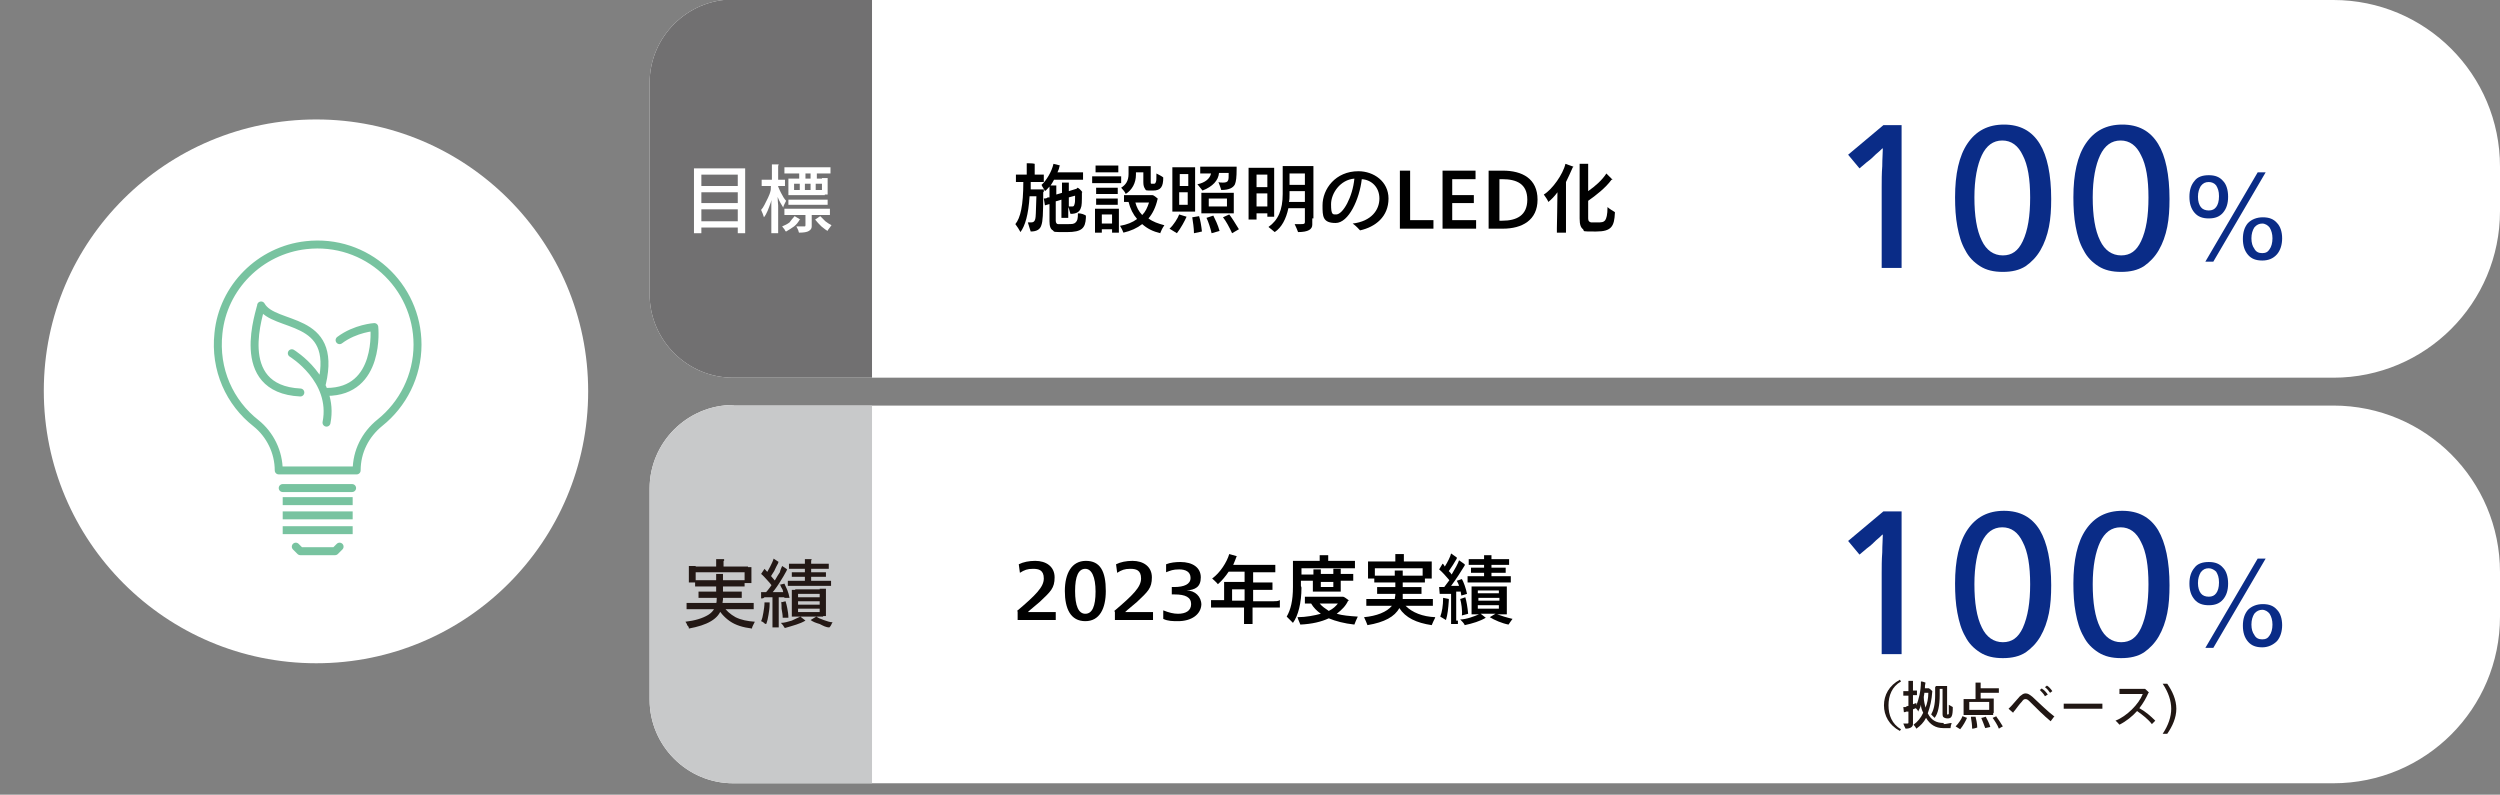 <?xml version="1.0" encoding="UTF-8"?>
<svg id="_レイヤー_1" data-name=" レイヤー 1" xmlns="http://www.w3.org/2000/svg" version="1.1" xmlns:xlink="http://www.w3.org/1999/xlink" viewBox="0 0 439.5 139.7">
  <rect x="0" y="0" width="439.5" height="139.7" fill="#808080" stroke="none"/>
  <defs>
    <style>
      .cls-1 {
        fill: #717071;
      }

      .cls-1, .cls-2, .cls-3, .cls-4, .cls-5, .cls-6, .cls-7, .cls-8 {
        stroke-width: 0px;
      }

      .cls-2 {
        fill: #000;
      }

      .cls-9 {
        clip-path: url(#clippath-2);
      }

      .cls-10 {
        stroke-linecap: round;
        stroke-linejoin: round;
      }

      .cls-10, .cls-3, .cls-11 {
        fill: none;
      }

      .cls-10, .cls-11 {
        stroke: #78c3a0;
        stroke-width: 1.4px;
      }

      .cls-4 {
        fill: #211714;
      }

      .cls-12 {
        clip-path: url(#clippath-1);
      }

      .cls-5 {
        fill: #0a2c87;
      }

      .cls-6 {
        fill: #231815;
      }

      .cls-13 {
        clip-path: url(#clippath);
      }

      .cls-14 {
        clip-path: url(#clippath-3);
      }

      .cls-7 {
        fill: #c8c9ca;
      }

      .cls-8 {
        fill: #fff;
      }
    </style>
    <clipPath id="clippath">
      <path class="cls-3" d="M38.6,40.1c-1,.6-1.9,1.2-2.8,1.8v54.7c1,.8,2.1,1.5,3.2,2.1h34c.8-.5,1.6-.9,2.3-1.4v-56c-.6-.4-1.2-.8-1.8-1.2h-34.9Z"/>
    </clipPath>
    <clipPath id="clippath-1">
      <path class="cls-3" d="M38.6,40.1c-1,.6-1.9,1.2-2.8,1.8v54.7c1,.8,2.1,1.5,3.2,2.1h34c.8-.5,1.6-.9,2.3-1.4v-56c-.6-.4-1.2-.8-1.8-1.2h-34.9Z"/>
    </clipPath>
    <clipPath id="clippath-2">
      <path class="cls-3" d="M38.6,40.1c-1,.6-1.9,1.2-2.8,1.8v54.7c1,.8,2.1,1.5,3.2,2.1h34c.8-.5,1.6-.9,2.3-1.4v-56c-.6-.4-1.2-.8-1.8-1.2h-34.9Z"/>
    </clipPath>
    <clipPath id="clippath-3">
      <path class="cls-3" d="M38.6,40.1c-1,.6-1.9,1.2-2.8,1.8v54.7c1,.8,2.1,1.5,3.2,2.1h34c.8-.5,1.6-.9,2.3-1.4v-56c-.6-.4-1.2-.8-1.8-1.2h-34.9Z"/>
    </clipPath>
  </defs>
  <path class="cls-8" d="M55.6,116.6c26.4,0,47.8-21.4,47.8-47.8s-21.4-47.8-47.8-47.8S7.7,42.3,7.7,68.7s21.4,47.9,47.9,47.9"/>
  <g>
    <path class="cls-8" d="M128.9-.1c-8.1,0-14.7,6.6-14.7,14.7v37.1c0,8.1,6.6,14.7,14.7,14.7h281.3c16.2,0,29.3-13.1,29.3-29.3v-7.8C439.5,13.1,426.4,0,410.2,0H128.9Z"/>
    <path class="cls-8" d="M128.9,71.2c-8.1,0-14.7,6.6-14.7,14.7v37.1c0,8.1,6.6,14.7,14.7,14.7h281.3c16.2,0,29.3-13.1,29.3-29.3v-7.8c0-16.2-13.1-29.3-29.3-29.3H128.9Z"/>
    <path class="cls-1" d="M128.9-.1c-8.1,0-14.7,6.6-14.7,14.7v37.1c0,8.1,6.6,14.7,14.7,14.7h24.4V0h-24.4Z"/>
    <path class="cls-7" d="M128.9,71.2c-8.1,0-14.7,6.6-14.7,14.7v37.1c0,8.1,6.6,14.7,14.7,14.7h24.4v-66.4h-24.4Z"/>
    <g>
      <path class="cls-8" d="M123.3,29.6v11.4h-1.3v-11.4h1.3ZM122.7,29.6h7.7v1.1h-7.7v-1.1ZM122.7,32.7h7.7v1.1h-7.7v-1.1ZM122.7,35.7h7.7v1.1h-7.7v-1.1ZM122.7,38.9h7.7v1.1h-7.7v-1.1ZM131,30.4v10.6h-1.3v-11.4h1.3v.8Z"/>
      <path class="cls-8" d="M135.7,32h.6c-.2,1.3-.5,2.5-.8,3.6-.4,1.1-.7,2-1.2,2.6-.1-.2-.1-.4-.2-.6-.1-.2-.2-.5-.3-.7.2-.2.4-.5.6-.9.2-.4.4-.8.6-1.2.2-.4.4-.9.5-1.4,0-.4,0-.9.2-1.4ZM134.5,31.6h3.5v1.1h-4.1v-1.1h.6ZM136.8,29.3v3h-1.1v-3.4h1.2c-.1.2-.1.3-.1.4ZM135.8,32.3h.9v1.3c0,.7,0,1.5.1,2.5v4.9h-1.2v-4.9c0-.9,0-1.7.1-2.5,0-.7,0-1.1,0-1.3ZM136,32h.6c.1.7.4,1.3.7,1.9.3.6.6,1.1.9,1.4-.1.2-.2.4-.3.6-.1.2-.2.4-.2.6-.3-.5-.7-1.1-1-1.9s-.5-1.6-.7-2.6ZM139.7,38l1,.6h-.1c-.3.5-.6.9-1,1.2s-.9.6-1.4.9c-.1,0-.2-.2-.3-.4-.2-.2-.3-.4-.4-.5.5-.2.9-.4,1.3-.7.3-.4.6-.8.9-1.1ZM138.8,29.4h7.2v1.1h-8.1v-1.1h.9ZM138.8,36.7h7.1v1.1h-8v-1.1h.9ZM139.6,31.4v2.9h-1v-2.9h1ZM139.4,35.1h6.1v.9h-6.9v-.9c.3,0,.6,0,.8,0ZM139.1,31.4h5.9v.9h-5.9v-.9ZM139.1,33.4h5.9v.9h-5.9v-.9ZM142.1,38.7h.6v1.1c0,.4-.2.6-.5.8s-.9.3-1.7.3c-.1,0-.1-.3-.2-.5-.1-.2-.2-.4-.3-.6h.9c.3,0,.5,0,.6,0s.1-.2.1-.3v-.7h.5ZM141.6,29.8v2h-1.1v-2h1.1ZM141.5,31.9v2.1h-.9v-2.1h.9ZM142.7,37.1v1.7h-1.1v-1.7h1.1ZM143.6,29.8v2h-1.1v-2h1.1ZM143.4,31.9v2.1h-.9v-2.1h.9ZM144.2,38c.3.3.6.6.9.9.4.3.7.5,1.1.7-.1,0-.2.3-.4.5-.1.2-.3.3-.3.5-.4-.2-.7-.5-1.1-.8-.4-.4-.8-.8-1.1-1.2.3-.2.6-.4.9-.6ZM145.5,31.7v2.5h-1v-2.9h1v.4Z"/>
    </g>
    <g>
      <path class="cls-6" d="M127.1,104.5v.9l-.2,1.4h0c-.3,1.1-.9,1.8-1.9,2.4s-2.3,1-3.9,1.3c0-.2,0-.3-.3-.6,0-.2-.2-.4-.3-.6,1.7-.2,3-.6,4-1.2s1.5-1.6,1.5-2.8v-.8h.6c0,0,.6,0,.6,0ZM121.9,106h10.6v1.1h-11.8v-1.1h1.2ZM122.3,99.6v2.8h-1.2v-2.9h1.2ZM121.7,99.6h9.8v1h-9.8v-1ZM123.1,102h7.8v1.1h-8.7v-1.1h.9ZM123.6,104h6.8v1.1h-7.6v-1.1c.2,0,.5,0,.8,0ZM127.2,98.6v1.5h-1.3v-1.8h1.4c0,.1,0,.2,0,.3ZM127.1,101.3v3.1h-1.2v-3.5h1.2v.4ZM126,106.5h1.1c.5.8,1.3,1.5,2.2,2,1,.5,2.1.7,3.4.8-.1.2-.2.4-.3.6s-.2.4-.2.6c-1.6-.2-2.9-.6-3.9-1.3-1-.7-1.8-1.6-2.3-2.7ZM132.1,100v2.5h-1.2v-2.8h1.2v.3Z"/>
      <path class="cls-6" d="M133.8,105.2v-1.1h.6c.2,0,.5,0,.9,0,.4,0,.7,0,1.1,0s.7,0,1,0,.5,0,.7,0c0,.2,0,.4.1.6v.3c-.2,0-.4,0-.7,0s-.7,0-1.1,0-.8,0-1.1,0-.7,0-.9,0c-.2.2-.3.2-.6.2ZM133.8,100.9l.6-.9c.3.3.6.7,1,1.1.4.5.8.9,1.1,1.3-.1,0-.2.3-.4.4-.1,0-.2.2-.3.3-.3-.4-.6-.8-1-1.2-.3-.3-.6-.7-1-1ZM135.3,106v.2c0,.7-.1,1.3-.2,1.9-.1.6-.2,1.1-.4,1.6-.1,0-.2,0-.4-.2s-.3-.2-.5-.3c.2-.4.3-.9.4-1.5.1-.6.2-1.2.2-1.8.1,0,.3,0,.4,0,.2,0,.3,0,.5,0ZM137.5,99.5l.9.6c0,0-.1,0-.1.2-.3.6-.8,1.4-1.3,2.2s-1.1,1.6-1.7,2.2c-.1,0-.3,0-.4-.2-.1,0-.3,0-.4-.2.3-.3.6-.7.9-1.1.3-.4.6-.9.9-1.3.3-.5.5-.9.8-1.3.1-.5.3-.8.4-1.1ZM136,98.2l.9.6s-.1,0-.1.2c-.2.4-.5.9-.7,1.4-.3.5-.6.9-.8,1.3-.1,0-.3-.2-.4-.3-.1,0-.3-.2-.4-.3.3-.4.6-.9.9-1.5.3-.6.5-1,.6-1.4ZM136.9,104.4v5.9h-1.1v-5.9h1.1ZM137.1,102.8l.8-.2c.1.3.3.6.5,1.1s.3.9.4,1.4c-.1,0-.3,0-.4,0-.2,0-.3,0-.5,0-.1-.4-.2-.9-.3-1.4-.2-.3-.4-.7-.5-1.1ZM140.7,108.4l.9.7c-.5.3-1,.5-1.6.7s-1.3.4-2,.6c-.1,0-.2-.3-.3-.4-.1-.2-.3-.3-.4-.5.6,0,1.2-.2,1.9-.4.6-.3,1.1-.5,1.5-.7ZM137.3,105.9l.8-.2c.1.3.2.7.3,1.2s.2,1.1.2,1.7c-.2,0-.3,0-.5,0s-.3,0-.5,0c0-.5-.1-1-.2-1.6,0-.5,0-.9-.1-1.3ZM139.3,102.1h6.8v.9h-7.6v-.9h.8ZM139.5,99.1h6.2v.9h-7v-.9h.8ZM139.9,100.6h5.3v.8h-6v-.8h.7ZM140.3,103.6v4.8h-1.1v-4.7h1.1ZM139.8,103.6h4.9v.8h-4.9v-.8ZM139.8,105h4.9v.7h-4.9v-.7ZM139.8,106.3h4.9v.7h-4.9v-.7ZM139.8,107.6h4.9v.8h-4.9v-.8ZM142.6,98.7v3.9h-1.1v-4.3h1.2c-.1.2-.1.3-.1.4ZM142.5,109l1-.6c.3.2.7.4,1.3.6s1.1.4,1.6.4c-.1,0-.2.3-.3.5s-.2.3-.3.4c-.6,0-1.1-.3-1.7-.6-.7-.2-1.2-.4-1.6-.7ZM145.2,104v4.3h-1.1v-4.8h1.1v.5Z"/>
    </g>
  </g>
  <g>
    <path class="cls-2" d="M183.4,33.8c0,4.1-.1,5.1-.3,5.7-.2.8-.8,1.2-1.9,1.2-.1-.2-.3-1-.5-1.6.2,0,.4,0,.6,0,.4,0,.6-.2.7-.6.1-.4.1-1,.2-4h-1.2c-.2,3.3-.8,5.2-1.6,6.3-.2-.4-.6-1-.9-1.4.9-1.1,1.4-3.3,1.4-7.4h-1.3v-1.3h1.9v-2c.3,0,1.1,0,1.4.1v1.9h1.6v1.3h-2.3v1.3h2.3c0,.1,0,.3,0,.4ZM190.9,38.3c-.1,1.8-.7,2.5-3.3,2.5s-2.2,0-2.5-.3c-.4-.2-.6-.7-.6-1.6v-3h-.1l-.7.2-.2-1.2c.2,0,.5,0,.7-.2h.3v-1.9c-.3.3-.5.6-.8.8-.1-.3-.5-.8-.6-1.1.8-.7,1.8-2.3,2.1-3.7l1.2.3h-.1c-.1.5-.2.8-.4,1.2h4.5v1.3h-5.1c-.2.4-.4.7-.6,1,.3,0,.7,0,1,0v1.6l1-.3v-1.8c.2,0,1,0,1.2,0v1.5l1.3-.4q.1,0,.2-.2c.2,0,.6.4.9.8,0,0-.1,0-.1,0,0,1.7,0,2.4-.2,2.8-.2.6-.7,1-1.8,1-.1-.2-.2-.8-.4-1.2v1.9h-1.2v-3.2l-1,.3v3.4c0,.4.2.6.4.6s.5,0,1.5,0,1.3,0,1.6-.3.4-.6.4-1.6c.6,0,1.1.2,1.4.4ZM187.9,34.8v1.5c.2,0,.3,0,.5,0,.3,0,.4,0,.5-.4.1-.3.1-.6.1-1.5l-1.1.3Z"/>
    <path class="cls-2" d="M192.7,32.2h-.7v-1.2h5.1v1.2h-4.4ZM196.7,37.1v3.8h-1.2v-.6h-1.8v.6h-1.2v-4.2h4.2v.4ZM193.2,30.3h-.6v-1.2h4v1.2h-3.4ZM196.5,34.1h-3.8v-1.1h3.8v1.1ZM195.9,34.9h.6v1.1h-3.8v-1.1h3.2ZM195.5,39.3v-1.6h-1.8v1.6h1.8ZM204,41c-1.3-.3-2.3-.8-3.2-1.6-.9.7-2,1.2-3.3,1.5-.1-.3-.4-.9-.6-1.2,1.2-.2,2.2-.6,3-1.2-.7-.8-1.2-1.8-1.5-3h-.8v-1.2h5c.2,0,.7.4,1,.7,0,0-.1,0-.1,0-.3,1.4-.9,2.6-1.6,3.4.8.6,1.7.9,2.8,1.2-.3.4-.6,1-.7,1.3ZM198.4,29.6v-.4h3.9v2.9c0,0,0,.2.1.2h.4c.2,0,.3,0,.4-.3.1-.2.1-.6.1-1.5.4.2,1,.5,1.2.7,0,1.6-.4,2.3-1.8,2.3s-1.2,0-1.4-.3-.3-.6-.3-1.2v-1.7h-1.3v.4c0,1.5-.7,2.7-1.8,3.4-.1-.3-.5-.8-.8-1.1.8-.5,1.3-1.2,1.3-2.4v-1h0ZM199.6,35.6c.2.8.6,1.6,1.2,2.2.6-.6.9-1.3,1.2-2.2h-2.4Z"/>
    <path class="cls-2" d="M207.3,37.7l1.3.4c-.3.7-1,2-1.7,2.9l-1.3-.8c.7-.6,1.5-1.9,1.7-2.5ZM210.1,37.2h-4v-7.8h4v7.8ZM207.4,30.6v2.1h1.5v-2.1h-1.5ZM208.8,36v-2.2h-1.5v2.2h1.5ZM210.8,38c.2.6.4,1.7.5,2.7l-1.4.3c0-.9-.2-2.1-.3-2.8l1.2-.2ZM212.9,30.5h-1.9v-1.2h6.4v.4c0,1.5-.1,2.2-.3,2.7-.3.6-1,1-2.4,1-.1-.3-.3-.9-.5-1.4.2.1.5.1.8.1.5,0,.8-.1.9-.4.1-.2.1-.6.1-1.3h-1.7c-.1,1.3-1.1,2.4-2.9,3.1-.2-.2-.6-.8-.9-1.1,1.4-.3,2.2-1,2.4-1.9ZM211.2,37.1v-3.2h5.7v3.6h-5.7v-.4ZM213.3,37.9c.3.6.8,1.6,1.1,2.7l-1.4.4c-.2-.9-.6-2.1-.9-2.7l1.2-.4ZM212.5,34.9v1.4h3.2v-1.4h-3.2ZM217.8,40.3l-1.2.7c-.4-.9-1.1-2.2-1.6-2.8l1.1-.5c.4.5,1.1,1.6,1.7,2.6Z"/>
    <path class="cls-2" d="M222.8,38.1v-.6h-1.9v1.1h-1.4v-9.1h4.5v8.6h-1.2ZM220.9,30.7v2.2h1.9v-2.2h-1.9ZM222.8,36.3v-2.3h-1.9v2.3h1.9ZM230.7,38.5v1c0,.8-.7,1.3-2.5,1.3-.1-.3-.4-1-.6-1.4.2,0,.6,0,1,0,.6,0,.8,0,.8-.4v-2.4h-2.9c-.4,1.9-1.2,3.4-2.4,4.2l-1.1-.9c1.7-1.2,2.5-3,2.5-5.8v-4.9h5.4v9.2h-.2ZM229.4,35.5v-1.9h-2.7v.6c0,.5,0,.9-.1,1.3,0,0,2.8,0,2.8,0ZM226.7,30.5v2h2.7v-2h-2.7Z"/>
    <path class="cls-2" d="M244.1,34.9c0,3.2-2.3,5-5,5.6-.3-.3-.6-.7-1.3-1.2,3.3-.4,4.7-2.4,4.7-4.4s-1.4-3.3-3.1-3.4c-.4,3.5-2.3,7.7-4.6,7.7s-2.3-1.2-2.3-3.1c0-2.9,2.3-6,6.3-6,2.7,0,5.3,1.8,5.3,4.8ZM238.1,31.4c-2.5.2-4.1,2.6-4.1,4.5s.3,1.8.9,1.8c1.2,0,2.9-3.1,3.2-6.3Z"/>
    <path class="cls-2" d="M246.1,30h1.8v8.7h4.1v1.5h-5.9v-10.2h0Z"/>
    <path class="cls-2" d="M253.6,30h5.8v1.5h-4.1v2.8h3.8v1.4h-3.8v3h4.2v1.5h-5.9v-10.2h0Z"/>
    <path class="cls-2" d="M264.2,40.2h-2.5v-10.2h2.5c3.4,0,6.1,1.4,6.1,5.1,0,3.6-2.7,5.1-6.1,5.1ZM264.1,31.5h-.5v7.3h.5c2.5,0,4.4-.9,4.4-3.7s-1.9-3.6-4.4-3.6Z"/>
    <path class="cls-2" d="M275.2,28.8l1.4.5s0,.1-.1.1c-.4.9-.8,1.8-1.2,2.6v8.9h-1.6v-.8c0-1,.1-4.1.1-6.3-.5.7-1.1,1.3-1.6,1.7-.1-.3-.5-.9-.8-1.3,1.5-.9,3.4-3.6,3.8-5.4ZM283.9,37.4c-.1,2.4-.6,3.3-3.3,3.3s-2,0-2.3-.4c-.4-.3-.6-.8-.6-1.9v-9.6h1.5v4.8c1.3-.9,2.5-2,3.2-3.1l1.1,1.1h-.2c-1,1.4-2.8,2.8-4.1,3.7v3.1c0,.5.2.6.5.7.2,0,.4,0,1.1,0s1.1,0,1.4-.4c.2-.3.4-.9.4-2.3.3.3,1,.7,1.3.9Z"/>
  </g>
  <g>
    <path class="cls-2" d="M178.8,107.4c3.3-2.8,4.7-4.2,4.7-5.7s-.9-1.7-1.9-1.7-1.5.2-2.3.7l-.2-1.5c.8-.4,1.8-.6,2.9-.6,1.9,0,3.4,1,3.4,2.9s-.7,2.5-2.6,4.3c-.9.8-1.6,1.3-2.1,1.8h0c.9,0,2.2,0,3,0h1.9v1.4h-6.7v-1.5h0Z"/>
    <path class="cls-2" d="M190.8,109.2c-2.6,0-3.6-2.2-3.6-5.3s1.2-5.3,3.7-5.3,3.5,1.8,3.5,5.3c0,3.1-1.1,5.3-3.6,5.3ZM190.8,100c-1.2,0-1.8,1.3-1.8,3.9s.6,4,1.8,4,1.8-1.3,1.8-3.9-.7-4-1.8-4Z"/>
    <path class="cls-2" d="M195.9,107.4c3.3-2.8,4.7-4.2,4.7-5.7s-.9-1.7-1.9-1.7-1.5.2-2.3.7l-.2-1.5c.8-.4,1.8-.6,2.9-.6,1.9,0,3.4,1,3.4,2.9s-.7,2.5-2.6,4.3c-.9.8-1.6,1.3-2.1,1.8h0c.9,0,2.2,0,3,0h1.9v1.4h-6.7v-1.5h-.1Z"/>
    <path class="cls-2" d="M207.1,109.2c-.9,0-1.8,0-2.6-.4v-1.5c1,.4,1.8.6,2.6.6,1.3,0,2.3-.5,2.3-1.7s-1-1.7-2.9-1.7h-.5v-1.3h.4c1.8,0,2.9-.5,2.9-1.6s-.9-1.5-2-1.5-1.5.2-2.3.5v-1.4c.7-.3,1.7-.4,2.5-.4,2.2,0,3.6,1,3.6,2.7s-1,2.2-2.5,2.3h0c1.5,0,2.6,1.1,2.6,2.5-.1,1.7-1.7,2.9-4.1,2.9Z"/>
    <path class="cls-2" d="M225,105.5v1.3h-4.8v2.9h-1.5v-2.9h-5.8v-1.3h2.3v-3.2h3.6v-1.8h-2.8c-.6.9-1.3,1.7-1.9,2.2-.2-.3-.7-.7-1-1,1.4-1,2.6-2.9,3-4.3l1.4.4h-.1c-.2.6-.4,1-.6,1.5h7.4v1.3h-3.9v1.8h3.4v1.3h-3.4v2h3.6c.4,0,.8,0,1.1-.2ZM218.8,105.6v-2h-2.2v2h2.2Z"/>
    <path class="cls-2" d="M228.8,103.3c0,2.7-.6,5-1.5,6.2-.3-.3-.8-.8-1.1-1.1.7-1.2,1.1-2.8,1.1-5.2v-4.6h4.7v-1c.3,0,1.2,0,1.5,0v1h4.7v1.3h-9.4v1.1h2.1v-.9c.3,0,1.1,0,1.3,0v.8h2.2v-.9c.3,0,1.1,0,1.3,0v.9h2.2v1.2h-2.2v1.9h-4.9v-1.9h-2.1v.9h0ZM238.1,109.8c-1.8-.2-3.3-.6-4.5-1.1-1.3.6-2.9,1-5,1.1-.1-.3-.4-.9-.5-1.3,1.5,0,3-.3,4.1-.6-.7-.5-1.3-1.1-1.7-1.8h-1.1v-1.2h6.7c.2,0,.7.4,1.1.7h-.2c-.4.9-1.1,1.6-2,2.3,1,.3,2.2.4,3.7.5-.2.4-.5,1.1-.6,1.4ZM232,106.1c.4.5,1,.9,1.6,1.3.8-.4,1.2-.8,1.6-1.3h-3.2ZM232.2,102.3v.9h2.2v-.9h-2.2Z"/>
    <path class="cls-2" d="M252.3,108.6c-.2.4-.5,1-.6,1.3-2.7-.4-4.6-1.3-5.7-3-.8,1.5-2.6,2.5-5.6,3-.1-.3-.4-1-.6-1.4,2.2-.2,4-.9,4.9-2h-4.5v-1.2h5c0-.2.1-.5.1-.7v-.2h-3.2v-1.2h3.2v-.8h-3.7v-.7h-1.1v-3h4.8v-1.3c.3,0,1.2,0,1.5,0v1.3h4.9v3h-1.2v.7h-3.9v.8h3.3v1.2h-3.3v.9c-.1,0,4.1,0,4.1,0h1.2v1.2h-4.8c1.2,1.2,3,1.9,5.2,2ZM245.2,101.3v-1c.3,0,1.1,0,1.4,0v.9h3.5v-1.3h-8.4v1.3h3.5Z"/>
    <path class="cls-2" d="M256.3,109.2v.5h-1.2v-5.3c-.6,0-1.1,0-1.4,0h-.6c0,0-.1-1.2-.1-1.2h.9c.3-.4.6-.8.9-1.2-.6-.7-1.2-1.4-1.8-1.9l.6-1c.1,0,.3.3.4.5.5-.8,1-1.8,1.1-2.3l1,.7v.2c-.4.7-.9,1.5-1.4,2.2.2.2.4.4.5.6.6-1,1.1-1.9,1.3-2.5l1,.7v.2c-.6,1-1.5,2.4-2.4,3.6.5,0,1,0,1.4,0-.1-.4-.3-.7-.4-.9l.9-.3c.3.5.7,1.6.9,2.6l-1,.3c0-.2-.1-.4-.1-.7-.2,0-.5,0-.8,0v5.1h.3ZM253.7,105.1l1,.2v.3c-.1,1.4-.2,2.4-.5,3.4l-1-.6c.3-.8.5-1.9.5-3.3ZM265.9,108.8c-.2.3-.6.8-.7,1-1.1-.2-2.5-.8-3.3-1.3l1-.6h-2.6l.9.7c-1,.6-2.3,1-3.7,1.3-.1-.3-.5-.7-.8-1,1.1,0,2.6-.6,3.3-.9h-1.3v-4.9h6.2v4.9h-1.7c.5.2,1.8.6,2.7.8ZM256.7,105.3l.9-.3c.2.6.4,1.8.5,2.9l-1.1.3c.1-.9-.1-2.2-.3-2.9ZM258.8,102.4h-.8v-1.1h2.9v-.6h-2.3v-.9h2.3v-.5h-2.7v-1h2.7v-.7c.3,0,1.1,0,1.3,0v.7h3.1v1h-3.1v.5h2.5v.9h-2.5v.6h3.4v1.1h-6.8ZM259.8,103.8v.5h3.7v-.5h-3.7ZM263.6,105.1h-3.7v.5h3.7v-.5ZM259.8,107h3.7v-.6h-3.7v.6Z"/>
  </g>
  <g>
    <path class="cls-5" d="M330.8,47.3v-14.4c0-1.1,0-2.4.1-3.7,0-1.3.1-2.3.1-3.1h-.1c-.3.3-.6.6-1.1,1-.4.4-.9.9-1.6,1.4l-1.3,1.1-2-2.4,6.2-5.2h3.2v25.1h-3.5v.2h0Z"/>
    <path class="cls-5" d="M360.6,35c0,1.8-.1,3.4-.4,4.9s-.8,2.9-1.5,4.1c-.7,1.2-1.6,2.1-2.6,2.8-1.1.7-2.4,1-4,1s-2.9-.3-4-1-2-1.6-2.6-2.8c-.7-1.2-1.1-2.6-1.4-4.2-.3-1.6-.4-3.3-.4-5.1,0-4.1.7-7.3,2.2-9.5s3.6-3.3,6.4-3.3,4.9,1.1,6.3,3.4c1.3,2.1,2,5.4,2,9.7ZM356.9,34.7c0-3.2-.4-5.7-1.3-7.4-.8-1.7-2-2.6-3.6-2.6s-2.8.9-3.6,2.6c-.8,1.7-1.3,4.2-1.3,7.4s.4,5.8,1.3,7.6c.8,1.7,2.1,2.6,3.7,2.6s2.7-.8,3.5-2.5c.9-1.9,1.3-4.4,1.3-7.7Z"/>
    <path class="cls-5" d="M381.4,35c0,1.8-.1,3.4-.4,4.9s-.8,2.9-1.5,4.1c-.7,1.2-1.6,2.1-2.6,2.8-1.1.7-2.4,1-4,1s-2.9-.3-4-1-2-1.6-2.6-2.8c-.7-1.2-1.1-2.6-1.4-4.2-.3-1.6-.4-3.3-.4-5.1,0-4.1.7-7.3,2.2-9.5s3.6-3.3,6.4-3.3,4.9,1.1,6.3,3.4c1.3,2.1,2,5.4,2,9.7ZM377.7,34.7c0-3.2-.4-5.7-1.3-7.4-.8-1.7-2-2.6-3.6-2.6s-2.8.9-3.6,2.6c-.8,1.7-1.3,4.2-1.3,7.4s.4,5.8,1.3,7.6c.8,1.7,2.1,2.6,3.7,2.6s2.7-.8,3.5-2.5c.9-1.9,1.3-4.4,1.3-7.7Z"/>
  </g>
  <path class="cls-5" d="M388.3,30.8c1.1,0,1.9.3,2.5,1,.6.6.9,1.6.9,2.8s-.3,2.1-.9,2.8-1.4,1-2.5,1-1.9-.3-2.5-1-.9-1.6-.9-2.8.3-2.1.9-2.8c.5-.7,1.4-1,2.5-1ZM388.3,32c-.6,0-1,.2-1.4.7-.3.5-.5,1.1-.5,1.9s.2,1.4.5,1.8c.3.4.8.6,1.4.6s1-.2,1.3-.6c.3-.4.5-1,.5-1.9s-.2-1.4-.5-1.9c-.3-.4-.8-.6-1.3-.6ZM387.7,46l9.2-15.7h1.4l-9.2,15.7h-1.4ZM397.7,45.8c-1.1,0-1.9-.3-2.5-1s-.9-1.6-.9-2.8.3-2.1.9-2.8c.6-.6,1.5-1,2.6-1s1.9.3,2.5,1c.6.6.9,1.6.9,2.7s-.3,2.1-.9,2.8c-.7.8-1.6,1.1-2.6,1.1ZM397.7,44.5c.6,0,1-.2,1.3-.7.3-.4.5-1.1.5-1.9s-.2-1.4-.5-1.9c-.3-.4-.8-.7-1.3-.7s-1,.2-1.4.7c-.3.5-.5,1.1-.5,1.9s.2,1.4.5,1.8c.3.6.8.8,1.4.8Z"/>
  <g>
    <path class="cls-5" d="M330.8,115.2v-14.4c0-1.1,0-2.4.1-3.7,0-1.3.1-2.3.1-3.1h-.1c-.3.3-.6.6-1.1,1-.4.4-.9.9-1.6,1.4l-1.3,1.1-2-2.4,6.2-5.2h3.2v25.1h-3.5v.2h0Z"/>
    <path class="cls-5" d="M360.6,102.9c0,1.8-.1,3.4-.4,4.9s-.8,2.9-1.5,4.1-1.6,2.1-2.6,2.8c-1.1.7-2.4,1-4,1s-2.9-.3-4-1-2-1.6-2.6-2.8c-.7-1.2-1.1-2.6-1.4-4.2s-.4-3.3-.4-5.1c0-4.1.7-7.3,2.2-9.5s3.6-3.3,6.4-3.3,4.9,1.1,6.3,3.4c1.3,2.2,2,5.5,2,9.7ZM356.9,102.7c0-3.2-.4-5.7-1.3-7.4-.8-1.7-2-2.6-3.6-2.6s-2.8.9-3.6,2.6c-.8,1.7-1.3,4.2-1.3,7.4s.4,5.8,1.3,7.6c.8,1.7,2.1,2.6,3.7,2.6s2.7-.8,3.5-2.5c.9-2,1.3-4.5,1.3-7.7Z"/>
    <path class="cls-5" d="M381.4,102.9c0,1.8-.1,3.4-.4,4.9s-.8,2.9-1.5,4.1-1.6,2.1-2.6,2.8c-1.1.7-2.4,1-4,1s-2.9-.3-4-1-2-1.6-2.6-2.8c-.7-1.2-1.1-2.6-1.4-4.2s-.4-3.3-.4-5.1c0-4.1.7-7.3,2.2-9.5s3.6-3.3,6.4-3.3,4.9,1.1,6.3,3.4c1.3,2.2,2,5.5,2,9.7ZM377.7,102.7c0-3.2-.4-5.7-1.3-7.4-.8-1.7-2-2.6-3.6-2.6s-2.8.9-3.6,2.6c-.8,1.7-1.3,4.2-1.3,7.4s.4,5.8,1.3,7.6c.8,1.7,2.1,2.6,3.7,2.6s2.7-.8,3.5-2.5c.9-2,1.3-4.5,1.3-7.7Z"/>
  </g>
  <path class="cls-5" d="M388.3,98.8c1.1,0,1.9.3,2.5,1,.6.6.9,1.6.9,2.8s-.3,2.1-.9,2.8-1.4,1-2.5,1-1.9-.3-2.5-1-.9-1.6-.9-2.8.3-2.1.9-2.8c.5-.7,1.4-1,2.5-1ZM388.3,99.9c-.6,0-1,.2-1.4.7-.3.5-.5,1.1-.5,1.9s.2,1.4.5,1.8.8.6,1.4.6,1-.2,1.3-.6.5-1,.5-1.9-.2-1.4-.5-1.9c-.3-.3-.8-.6-1.3-.6ZM387.7,113.9l9.2-15.7h1.4l-9.2,15.7h-1.4ZM397.7,113.8c-1.1,0-1.9-.3-2.5-1s-.9-1.6-.9-2.8.3-2.1.9-2.8c.6-.6,1.5-1,2.6-1s1.9.3,2.5,1c.6.6.9,1.6.9,2.7s-.3,2.1-.9,2.8c-.7.7-1.6,1.1-2.6,1.1ZM397.7,112.4c.6,0,1-.2,1.3-.7.3-.4.5-1.1.5-1.9s-.2-1.4-.5-1.9c-.3-.4-.8-.7-1.3-.7s-1,.2-1.4.7c-.3.5-.5,1.1-.5,1.9s.2,1.4.5,1.8c.3.6.8.8,1.4.8Z"/>
  <g>
    <g class="cls-13">
      <path class="cls-10" d="M52,96.1l.8.8h6.1l.8-.8M49.7,85.8h12.2M53.8,43.1c-8.1.9-14.6,7.4-15.4,15.5-.7,6.4,2,12.2,6.6,15.8,2.5,2,4,5.1,4,8.3h13.7c0-3.3,1.5-6.3,4.1-8.4,4-3.2,6.6-8.2,6.6-13.7,0-10.4-9-18.7-19.6-17.5ZM51.3,62.1s7.6,4.6,6.1,12.2M56.6,67.4c2.8-12.1-8.4-9.6-10.7-13.7,0,.7-5.3,14.7,6.9,15.3M57.4,68.9c9.6,0,8.4-11.4,8.4-11.4,0,0-3.3.2-6.1,2.3"/>
    </g>
    <g class="cls-12">
      <line class="cls-11" x1="49.7" y1="88.1" x2="62" y2="88.1"/>
    </g>
    <g class="cls-9">
      <line class="cls-11" x1="49.7" y1="90.6" x2="62" y2="90.6"/>
    </g>
    <g class="cls-14">
      <line class="cls-11" x1="49.7" y1="93.2" x2="62" y2="93.2"/>
    </g>
  </g>
  <path class="cls-4" d="M332,124c0-1.7.6-3.3,2.2-4.2l-.2-.3c-1.9,1-2.8,2.7-2.8,4.5s.9,3.5,2.8,4.5l.2-.3c-1.6-.9-2.2-2.5-2.2-4.2Z"/>
  <path class="cls-4" d="M338.2,122.6c0-.3.1-.5.1-.8h.7c0,1-.2,1.9-.5,2.6-.1-.5-.3-1.1-.3-1.8ZM340.2,120.7v1.5c0,1.7-.3,2.7-.7,3.4.2.2.4.4.6.6.6-.7.9-2.2.9-4v-1.1h.5c0,1.3,0,3.9,0,4.2,0,.4,0,.7.2.8.1.1.4.2.7.2.7,0,.9-.4.9-2-.2-.1-.5-.3-.7-.4,0,1,0,1.3,0,1.5,0,.1,0,.2-.2.2s0,0-.1,0c0,0,0,0,0-.1v-4.7c0,0,0-.1,0-.2h-2c0,0,0,.2,0,.2ZM341.7,127.1c-1.3,0-2.2-.5-2.8-1.7.4-1.1.7-2.3.8-3.9,0,0,0,0,0,0-.2-.2-.4-.4-.6-.5,0,0,0,0,0,0h-.7c0-.3,0-.6.1-1h0c-.3-.1-.5-.2-.8-.2,0,1.7-.4,3.2-.8,4.2,0-.1,0-.3,0-.4-.1,0-.3.1-.6.2v-1.6h.3c.1,0,.2,0,.4,0v-.8c-.1,0-.2,0-.4,0h-.3v-1.4c0,0,0-.2,0-.3-.2,0-.6,0-.8,0,0,0,0,.3,0,.4v1.4h-.5c-.1,0-.2,0-.4,0v.8c.1,0,.2,0,.4,0h.5v1.8c-.2,0-.4.1-.5.2h-.4c0,.1.1.9.1.9.1,0,.3,0,.4-.1h.4c0-.1,0,1.4,0,1.4v.5c0,.2,0,.2-.4.2s-.4,0-.5,0c.1.3.3.7.4.9.8,0,1.3-.3,1.3-.8s0-.6,0-.8v-1.8l.5-.2c.2.2.4.4.4.6.2-.4.4-.7.5-1.2,0,.5.2,1,.4,1.4-.4.9-1,1.6-1.7,2.1.2.2.4.5.5.7.7-.5,1.3-1.1,1.7-1.9.7,1.2,1.7,1.8,3,1.8s1,0,1.3,0c0-.2.1-.6.2-.9-.4,0-.9.2-1.4.2Z"/>
  <path class="cls-4" d="M346.5,126.2c.1.5.2,1.3.2,1.9.3,0,.6-.1.9-.2,0-.7-.2-1.5-.3-1.9h-.8ZM348.3,126.2c.2.4.5,1.3.7,1.8l.9-.2c-.2-.7-.6-1.4-.8-1.8l-.7.2ZM351,125.9l-.7.3c.3.4.9,1.3,1.1,1.9.3-.2.5-.3.7-.4-.4-.7-.9-1.4-1.2-1.8ZM343.8,127.7c.2.1.6.4.8.5.5-.6,1-1.5,1.2-2l-.8-.3c-.1.4-.7,1.3-1.2,1.8ZM346.2,124.8v-1.4h3.5v1.4h-3.5ZM350.5,125.3v-2.2c0-.1,0-.2,0-.3h-2.3v-1h2.7c.2,0,.3,0,.5,0v-.8c-.2,0-.3,0-.5,0h-2.7v-.8c0,0,0-.2,0-.2-.2,0-.7,0-.9,0,0,0,0,.2,0,.3v2.6h-2.1c0,0,0,.2,0,.3v2.2c0,.1,0,.2,0,.3h5.2v-.3Z"/>
  <path class="cls-4" d="M361.2,126c-1.3-1-2.7-2.4-3.9-3.5-.5-.4-.8-.6-1.2-.6s-.6.2-1,.5c-.4.4-1.1,1.3-1.5,1.7-.2.2-.4.4-.5.5l.8.7c.1-.2.2-.3.3-.4.4-.5.8-1.1,1.2-1.5.3-.4.4-.5.7-.5s.5.2.9.6c1,1,2.3,2.3,3.5,3.3l.6-.8ZM359,121l-.4.3c.3.3.7.7.9,1.1l.5-.3c-.2-.3-.6-.8-1-1ZM359.9,120.5l-.4.3c.4.3.7.7.9,1l.4-.3c-.2-.3-.6-.8-1-1Z"/>
  <path class="cls-4" d="M369.6,123.7c-.1,0-.4,0-.7,0h-5.4c-.3,0-.6,0-.7,0v.9c.1,0,.5,0,.7,0h5.4c.2,0,.6,0,.7,0v-.9Z"/>
  <path class="cls-4" d="M376.1,124.5c.7-.9,1.2-1.8,1.6-2.7h.1c0-.1-.7-.7-.7-.7h-.1c0,0-3.7,0-3.7,0-.2,0-.5,0-.7,0v.9c.2,0,.5,0,.7,0h3.4c-.7,1.8-2.8,3.9-4.8,4.7.3.2.5.5.7.7,1.2-.6,2.3-1.5,3.1-2.4,1,.7,2,1.5,2.6,2.3l.6-.6c-.8-.8-1.7-1.6-2.8-2.2Z"/>
  <path class="cls-4" d="M382.6,124.6c0-1.6-.7-3.1-1.6-4.4h-.8c1,1.5,1.5,3,1.5,4.4s-.5,2.9-1.5,4.4h.8c.9-1.3,1.6-2.8,1.6-4.4Z"/>
</svg>